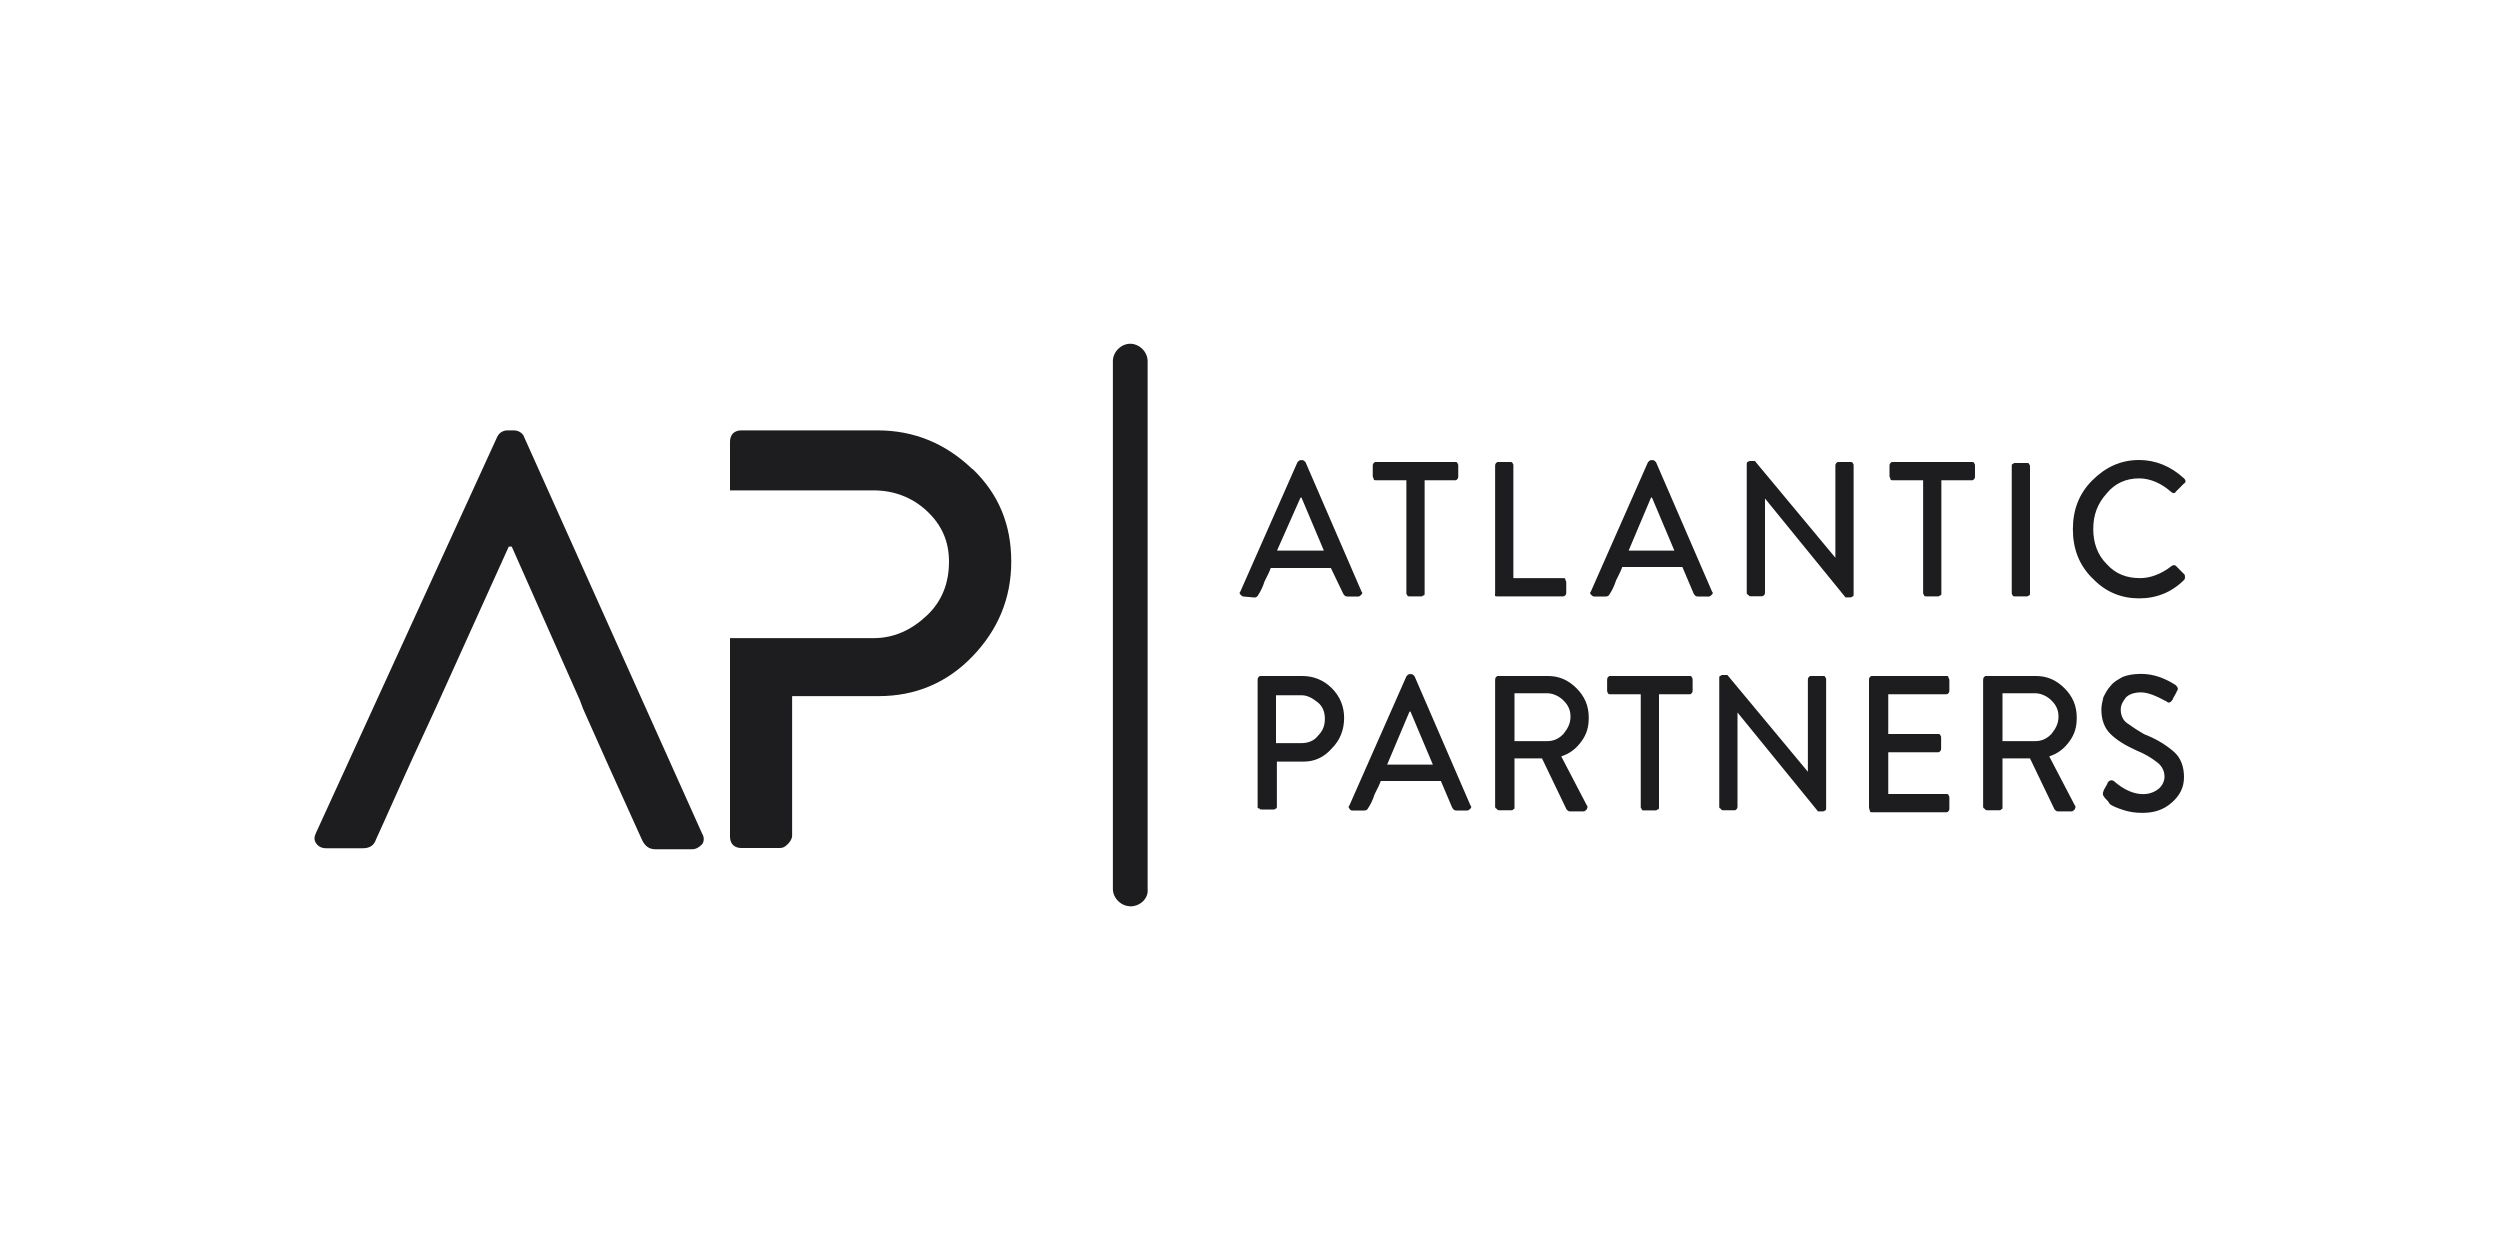 <?xml version="1.0" encoding="UTF-8"?><svg id="logotypes-bichromie" xmlns="http://www.w3.org/2000/svg" viewBox="0 0 200 100"><rect width="200" height="100" style="fill:#fff;"/><path d="m46.73,56.6l-.33-.57.33.57Z" style="fill:#1d1d1f;"/><path d="m41.92,34.92c-.16-.33-.49-.49-.82-.49h-.49c-.33,0-.65.16-.82.49l-14.51,31.71c-.16.33-.16.57,0,.82.16.24.41.41.82.41h2.93c.57,0,.9-.24,1.06-.73.33-.73.82-1.79,1.47-3.26s1.14-2.53,1.47-3.26h0l1.88-4.08,5.79-12.8h.24l5.46,12.31h0l.24.65h0l2.04,4.57h0l2.69,5.95c.24.49.57.73,1.06.73h2.93c.33,0,.57-.16.82-.41.16-.24.16-.57,0-.82l-14.27-31.79Z" style="fill:#1d1d1f;"/><path d="m77.79,37.53c-2.12-2.04-4.65-3.1-7.58-3.1h-10.92c-.24,0-.49.08-.65.24s-.24.41-.24.65v3.91h11.49c1.63,0,3.1.57,4.24,1.63,1.22,1.14,1.79,2.45,1.79,4.08,0,1.71-.57,3.18-1.79,4.32s-2.61,1.79-4.24,1.79h-11.49v15.9c0,.24.08.49.24.65s.41.24.65.24h3.1c.24,0,.41-.08.65-.33.16-.16.33-.41.33-.65v-11.17h6.93c2.93,0,5.46-1.06,7.5-3.18s3.1-4.65,3.1-7.58-.98-5.38-3.1-7.42Z" style="fill:#1d1d1f;"/><path d="m99.47,47.72c-.08,0-.16-.08-.24-.16s-.08-.16,0-.24l4.57-10.35c.08-.08.16-.16.24-.16h.16c.08,0,.16.08.24.16l4.48,10.35c.08.08.08.16,0,.24s-.16.16-.24.16h-.9c-.16,0-.24-.08-.33-.24l-.98-2.04h-4.81c-.08.24-.24.57-.49,1.06-.16.49-.33.82-.49,1.06-.08.16-.16.24-.33.24l-.9-.08h0Zm2.69-3.67h3.75l-1.79-4.24h-.08l-1.88,4.24Z" style="fill:#1d1d1f;"/><path d="m112.51,47.47v-9.05h-2.45c-.08,0-.16,0-.16-.08s-.08-.16-.08-.24v-.82c0-.08,0-.16.08-.24s.08-.08.16-.08h6.36c.08,0,.16,0,.16.08.08.08.08.16.08.24v.82c0,.08,0,.16-.08.24s-.08.08-.16.08h-2.45v9.05c0,.08,0,.16-.08.16s-.08.08-.16.08h-.98c-.08,0-.16,0-.16-.08q-.08-.08-.08-.16Z" style="fill:#1d1d1f;"/><path d="m119.61,47.47v-10.19c0-.08,0-.16.08-.24s.08-.08.16-.08h.98c.08,0,.16,0,.16.08.08.08.08.16.08.16v9.05h3.99c.08,0,.16,0,.16.08s.08.16.08.24v.82c0,.08,0,.16-.08.24q-.08.08-.16.08h-5.3c-.08,0-.16,0-.16-.08v-.16Z" style="fill:#1d1d1f;"/><path d="m127.51,47.72c-.08,0-.16-.08-.24-.16s-.08-.16,0-.24l4.57-10.35c.08-.08.16-.16.24-.16h.16c.08,0,.16.08.24.16l4.48,10.35c.08.08.08.16,0,.24s-.16.16-.24.16h-.9c-.16,0-.24-.08-.33-.24l-.9-2.12h-4.81c-.08.24-.24.57-.49,1.06-.16.49-.33.82-.49,1.06-.08.16-.16.24-.33.24h-.98Zm2.77-3.67h3.67l-1.79-4.24h-.08l-1.79,4.24Z" style="fill:#1d1d1f;"/><path d="m139.74,47.47v-10.35c0-.08,0-.16.08-.16q.08-.08.16-.08h.41l6.44,7.74h0v-7.34c0-.08,0-.16.08-.24s.08-.08.16-.08h.98c.08,0,.16,0,.16.08.08.08.08.16.08.16v10.35c0,.08,0,.16-.08.16q-.08.08-.16.08h-.41l-6.44-7.91h0v7.5c0,.08,0,.16-.08.24q-.08.08-.16.08h-.9c-.08,0-.16,0-.16-.08q-.16-.08-.16-.16Z" style="fill:#1d1d1f;"/><path d="m153.85,47.47v-9.05h-2.45c-.08,0-.16,0-.16-.08s-.08-.16-.08-.24v-.82c0-.08,0-.16.08-.24s.08-.08.16-.08h6.36c.08,0,.16,0,.16.08.08.08.08.16.08.24v.82c0,.08,0,.16-.08.24s-.08.08-.16.08h-2.45v9.05c0,.08,0,.16-.08.16s-.08.08-.16.08h-.98c-.08,0-.16,0-.16-.08,0-.08-.08-.08-.08-.16Z" style="fill:#1d1d1f;"/><path d="m160.94,47.47v-10.19c0-.08,0-.16.08-.16q.08-.08.16-.08h.98c.08,0,.16,0,.16.08.08.08.08.16.08.16v10.19c0,.08,0,.16-.08.16q-.08.08-.16.08h-.98c-.08,0-.16,0-.16-.08q-.08-.08-.08-.16Z" style="fill:#1d1d1f;"/><path d="m167.38,46.25c-1.06-1.06-1.55-2.36-1.55-3.91s.49-2.85,1.55-3.91c1.06-1.06,2.28-1.63,3.75-1.63,1.3,0,2.53.49,3.59,1.47.16.16.16.33,0,.41l-.65.65c-.08.16-.24.16-.41,0-.73-.65-1.63-1.06-2.53-1.06-1.06,0-1.96.41-2.61,1.22-.73.82-1.06,1.71-1.06,2.85,0,1.06.33,2.04,1.06,2.77.73.82,1.63,1.14,2.69,1.14.82,0,1.71-.33,2.53-.98.16-.08.24-.08.33,0l.65.65c.08.08.08.16.08.24s0,.16-.08.24c-.98.98-2.2,1.47-3.59,1.47-1.39,0-2.69-.49-3.75-1.63Z" style="fill:#1d1d1f;"/><path d="m100.61,64.59v-10.19c0-.08,0-.16.08-.24s.08-.08.16-.08h3.34c.9,0,1.71.33,2.36.98s.98,1.47.98,2.36c0,.98-.33,1.79-.98,2.45-.65.73-1.39,1.06-2.28,1.06h-2.12v3.59c0,.08,0,.16-.08.16-.08.08-.16.08-.16.08h-.98c-.08,0-.16,0-.16-.08q-.16,0-.16-.08Zm1.47-5.14h2.04c.49,0,.98-.16,1.3-.57.41-.41.57-.82.57-1.39,0-.49-.16-.98-.57-1.3-.41-.33-.82-.57-1.3-.57h-2.04v3.83Z" style="fill:#1d1d1f;"/><path d="m108.19,64.84c-.08,0-.16,0-.24-.16-.08-.08-.08-.16,0-.24l4.57-10.35c.08-.08.16-.16.24-.16h.16c.08,0,.16.08.24.16l4.48,10.35c.08.08.08.16,0,.24s-.16.16-.24.16h-.9c-.16,0-.24-.08-.33-.24l-.9-2.12h-4.81c-.08.24-.24.57-.49,1.06-.16.49-.33.82-.49,1.06-.08.16-.16.24-.33.24h-.98Zm2.77-3.67h3.67l-1.79-4.24h-.08l-1.79,4.24Z" style="fill:#1d1d1f;"/><path d="m119.61,64.59v-10.19c0-.08,0-.16.08-.24s.08-.08.16-.08h3.99c.9,0,1.63.33,2.28.98s.98,1.39.98,2.36c0,.73-.16,1.3-.57,1.87s-.9.98-1.63,1.22l2.04,3.91c.08.08.08.16,0,.33-.08.08-.16.16-.24.16h-1.14c-.08,0-.16-.08-.24-.16l-1.96-4.08h-2.2v3.91c0,.08,0,.16-.08.16-.08.08-.16.08-.16.08h-.98c-.08,0-.16,0-.16-.08q-.16-.08-.16-.16Zm1.55-5.3h2.61c.49,0,.9-.16,1.3-.57.33-.41.57-.82.57-1.39,0-.49-.16-.9-.57-1.3-.33-.33-.82-.57-1.3-.57h-2.61v3.83Z" style="fill:#1d1d1f;"/><path d="m131.26,64.59v-9.05h-2.45c-.08,0-.16,0-.16-.08-.08-.08-.08-.16-.08-.24v-.82c0-.08,0-.16.08-.24s.08-.08.16-.08h6.36c.08,0,.16,0,.16.08.08.08.08.16.08.24v.82c0,.08,0,.16-.08.24s-.08.08-.16.08h-2.45v9.05c0,.08,0,.16-.08.16s-.08.08-.16.08h-.98c-.08,0-.16,0-.16-.08,0-.08-.08-.08-.08-.16Z" style="fill:#1d1d1f;"/><path d="m137.54,64.59v-10.35c0-.08,0-.16.08-.16q.08-.08.16-.08h.41l6.44,7.74h0v-7.34c0-.08,0-.16.08-.24s.08-.08.16-.08h.98c.08,0,.16,0,.16.08.08.08.08.16.08.16v10.35c0,.08,0,.16-.08.16q-.08.08-.16.08h-.41l-6.44-7.91h0v7.5c0,.08,0,.16-.08.24s-.08.08-.16.08h-.9c-.08,0-.16,0-.16-.08-.08-.08-.16-.08-.16-.16Z" style="fill:#1d1d1f;"/><path d="m149.52,64.59v-10.19c0-.08,0-.16.08-.24s.08-.08.16-.08h5.95c.08,0,.16,0,.16.08s.08.16.08.24v.82c0,.08,0,.16-.08.24s-.08.08-.16.08h-4.65v3.18h3.99c.08,0,.16,0,.16.08.08.08.08.16.08.16v.9c0,.08,0,.16-.08.24s-.08.08-.16.08h-3.99v3.34h4.65c.08,0,.16,0,.16.08.08.08.08.16.08.24v.82c0,.08,0,.16-.08.24s-.08.08-.16.08h-5.95c-.08,0-.16,0-.16-.08q-.08-.24-.08-.33Z" style="fill:#1d1d1f;"/><path d="m158.65,64.59v-10.19c0-.08,0-.16.08-.24s.08-.08.16-.08h3.99c.9,0,1.63.33,2.28.98s.98,1.39.98,2.36c0,.73-.16,1.3-.57,1.87s-.9.98-1.63,1.22l2.04,3.91c.08.08.08.16,0,.33-.08.08-.16.16-.24.16h-1.14c-.08,0-.16-.08-.24-.16l-1.96-4.08h-2.2v3.91c0,.08,0,.16-.08.16-.08.08-.16.08-.16.08h-.98c-.08,0-.16,0-.16-.08q-.16-.08-.16-.16Zm1.55-5.3h2.61c.49,0,.9-.16,1.3-.57.33-.41.57-.82.57-1.39,0-.49-.16-.9-.57-1.3-.33-.33-.82-.57-1.3-.57h-2.61v3.83Z" style="fill:#1d1d1f;"/><path d="m168.36,63.78c-.16-.16-.16-.33-.08-.49,0-.08.08-.16.16-.33.08-.16.16-.24.16-.33.16-.24.33-.24.49-.16.82.73,1.63,1.06,2.36,1.06.49,0,.9-.16,1.22-.41s.49-.65.49-.98c0-.41-.16-.82-.57-1.14s-.9-.65-1.71-.98c-.9-.41-1.55-.82-2.04-1.3s-.73-1.14-.73-1.96c0-.33.08-.65.16-.98.16-.33.33-.65.57-.9.24-.33.57-.49.98-.73.41-.16.9-.24,1.47-.24.98,0,1.88.33,2.77.9.16.16.24.33.08.49,0,.08-.08.16-.16.33-.08.16-.16.24-.16.33-.16.24-.33.33-.49.16-.9-.49-1.55-.73-2.04-.73-.57,0-.98.16-1.22.41-.24.33-.41.57-.41.98s.16.82.49,1.06.82.57,1.39.9c1.06.41,1.79.9,2.36,1.39.57.49.82,1.22.82,2.04s-.33,1.47-.98,2.04-1.39.82-2.36.82c-.57,0-1.06-.08-1.55-.24s-.9-.33-1.06-.49c-.08-.16-.24-.33-.41-.49Z" style="fill:#1d1d1f;"/><path d="m90.42,72.5h0c-.73,0-1.39-.65-1.39-1.39V28.89c0-.73.65-1.39,1.39-1.39h0c.73,0,1.39.65,1.39,1.39v42.23c.08.73-.57,1.39-1.39,1.39Z" style="fill:#1d1d1f;"/></svg>
